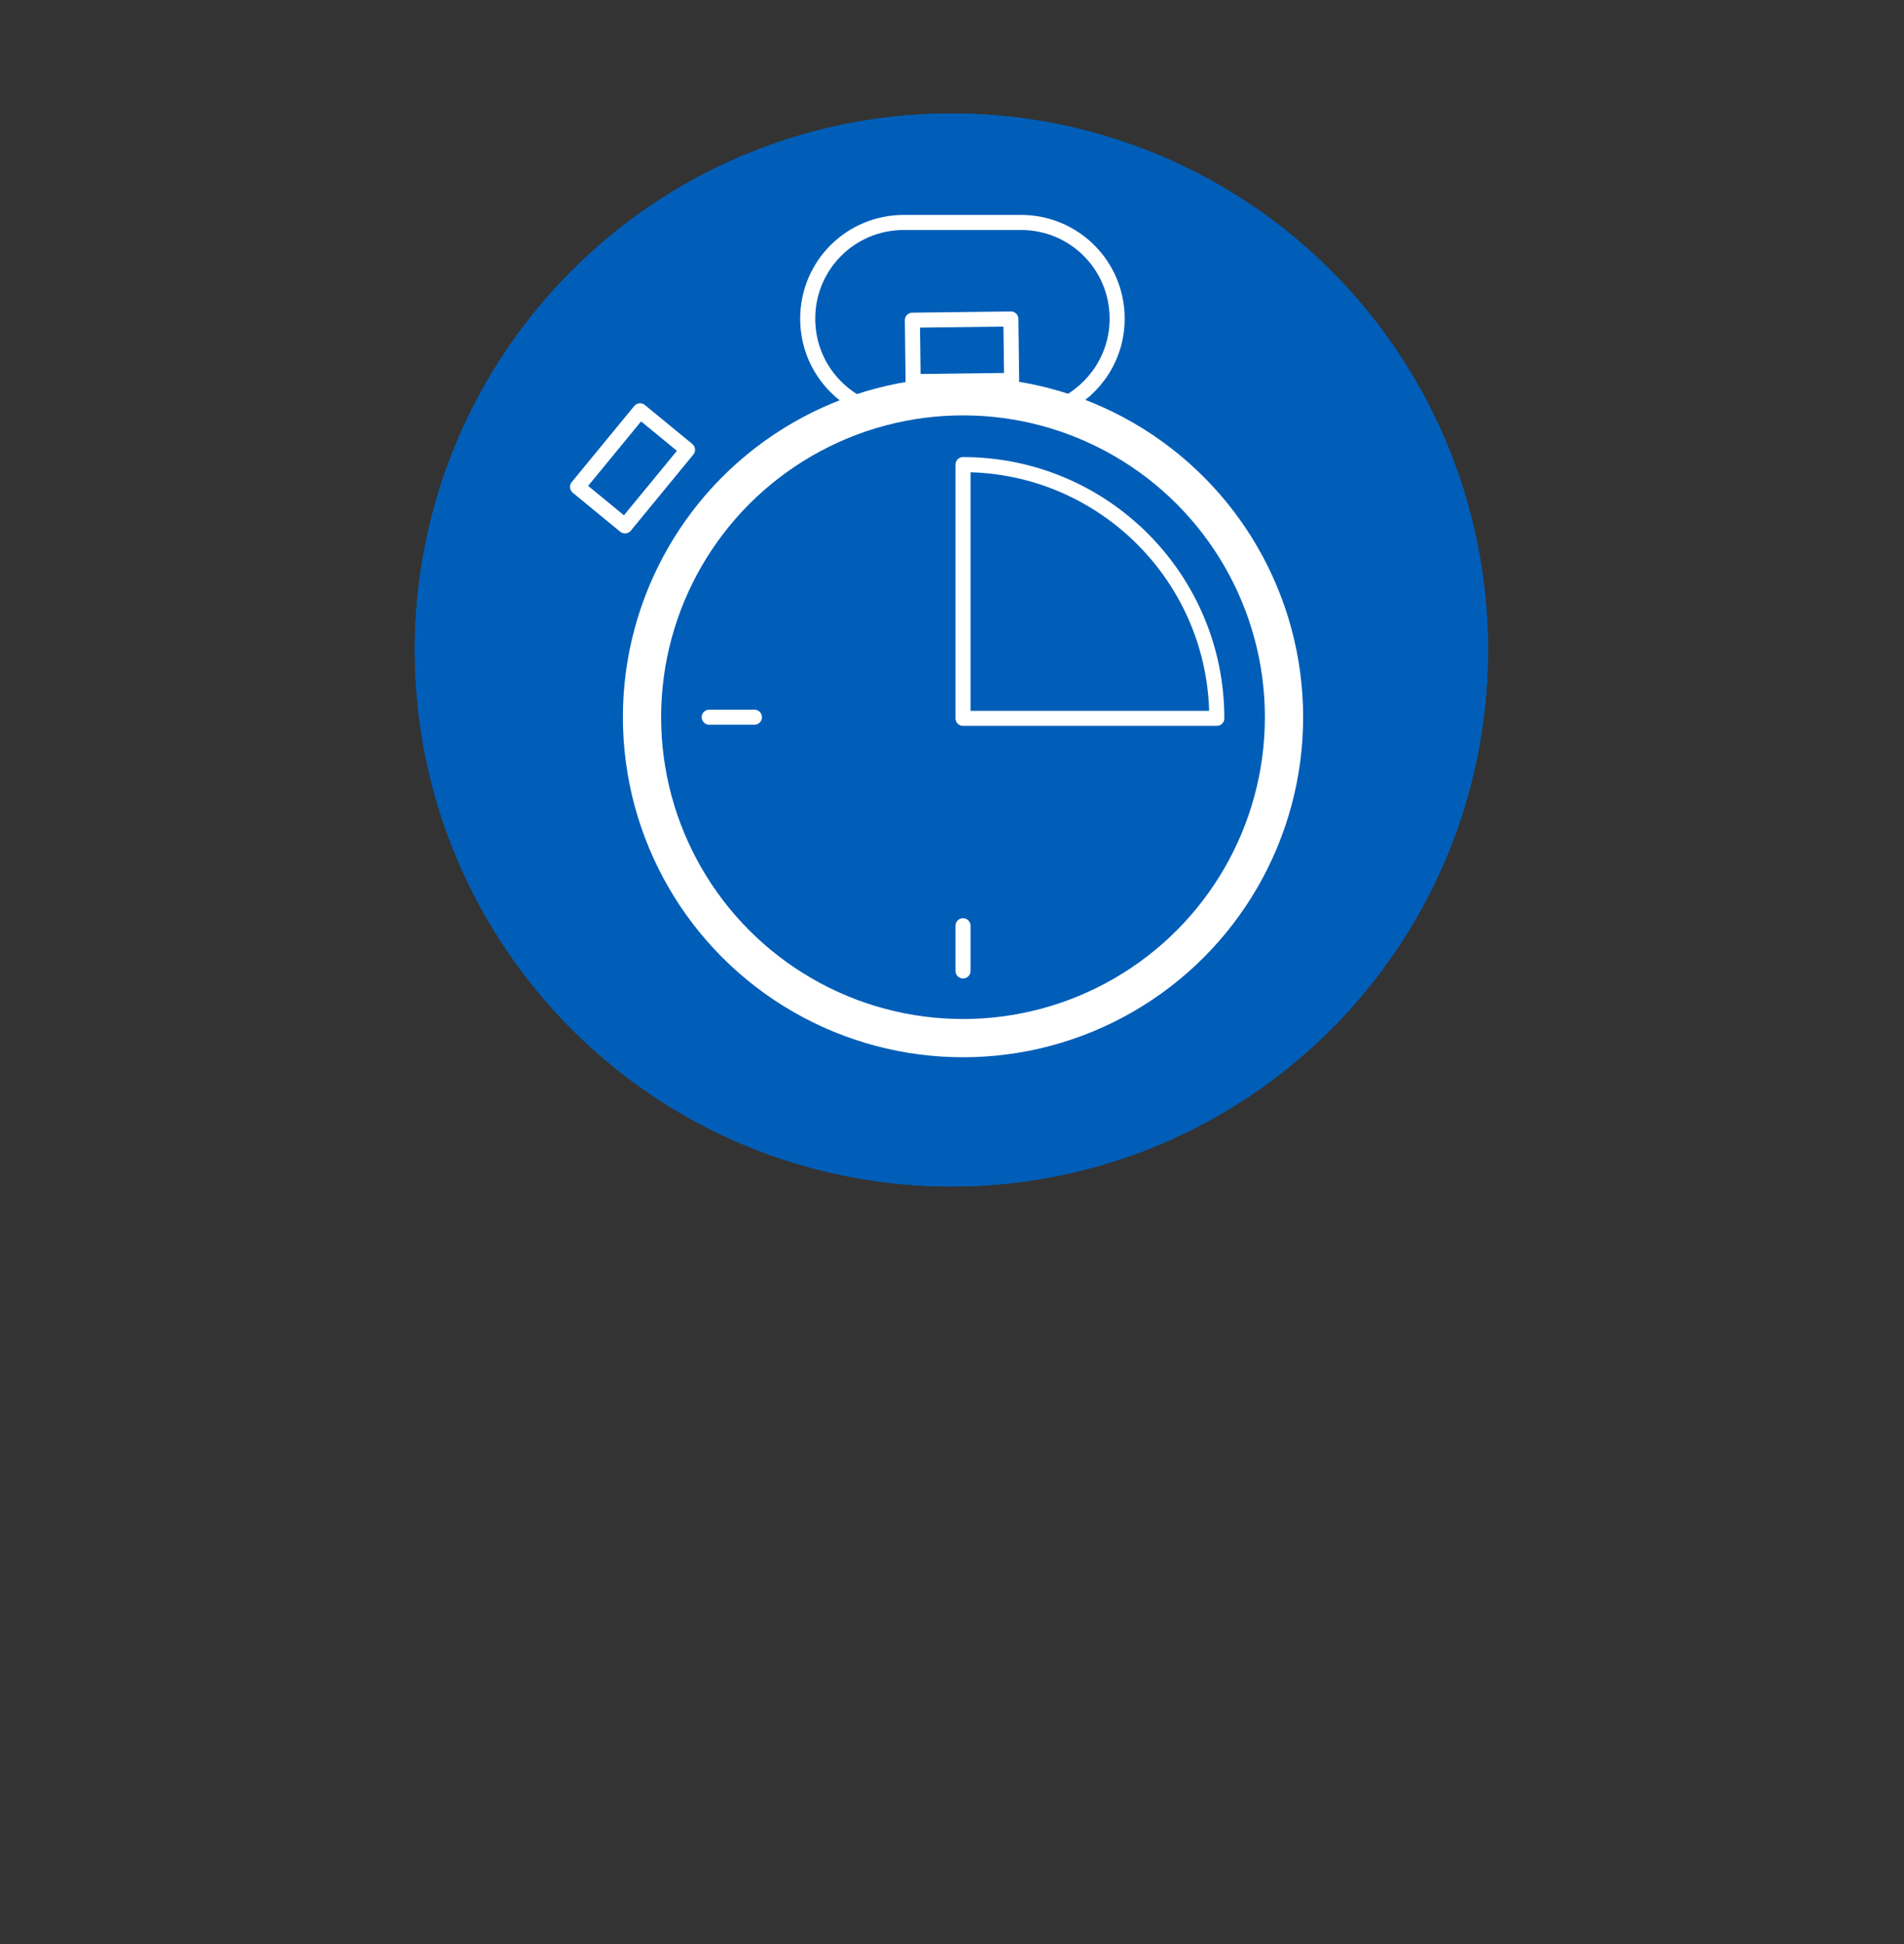 <?xml version="1.0" encoding="UTF-8"?>
<svg id="Vrstva_1" data-name="Vrstva 1" xmlns="http://www.w3.org/2000/svg" version="1.1" viewBox="0 0 164.3 167.8">
  <rect x="0" y="0" width="164.3" height="167.8" fill="#333333" stroke="none"/>
  <defs>
    <style>
      .cls-1, .cls-2 {
        fill: #005eb8;
      }

      .cls-1, .cls-3 {
        stroke-width: 1.3px;
      }

      .cls-1, .cls-3, .cls-4, .cls-5, .cls-6 {
        stroke: #fff;
        stroke-linecap: round;
        stroke-linejoin: round;
      }

      .cls-7, .cls-2 {
        stroke-width: 0px;
      }

      .cls-7, .cls-3, .cls-4, .cls-5, .cls-6 {
        fill: none;
      }

      .cls-4 {
        stroke-width: 1.3px;
      }

      .cls-5 {
        stroke-width: 1.3px;
      }

      .cls-6 {
        stroke-width: 3.3px;
      }
    </style>
  </defs>
  <g id="b">
    <circle class="cls-2" cx="82.1" cy="56.1" r="46.3"/>
    <circle class="cls-2" cx="82.1" cy="56.1" r="46.3"/>
    <path class="cls-2" d="M82.1,16.3c21.9,0,39.8,17.8,39.8,39.8s-17.8,39.8-39.8,39.8-39.8-17.8-39.8-39.8,17.8-39.8,39.8-39.8M82.1,9.8c-25.6,0-46.3,20.7-46.3,46.3s20.7,46.3,46.3,46.3,46.3-20.7,46.3-46.3S107.7,9.8,82.1,9.8h0Z"/>
    <path class="cls-7" d="M82.1,9.8c25.6,0,46.3,20.7,46.3,46.3s-20.7,46.3-46.3,46.3-46.3-20.7-46.3-46.3S56.6,9.8,82.1,9.8M82.1,3.3c-29.1,0-52.8,23.7-52.8,52.8s23.7,52.8,52.8,52.8,52.8-23.7,52.8-52.8S111.2,3.3,82.1,3.3h0Z"/>
    <rect class="cls-7" x="0" width="164.3" height="167.8"/>
  </g>
  <g id="c">
    <g>
      <g>
        <path class="cls-3" d="M74.8,35.2c-3-1.3-5.1-4.2-5.1-7.7h0c0-4.6,3.7-8.3,8.3-8.3h10.1c4.6,0,8.3,3.7,8.3,8.3h0c0,3.3-1.9,6.1-4.7,7.5"/>
        <circle class="cls-6" cx="83.1" cy="61.9" r="27.7"/>
        <path class="cls-1" d="M83.1,40.1v21.9h21.9c0-12.1-9.8-21.9-21.9-21.9Z"/>
        <g>
          <line class="cls-3" x1="83.1" y1="83.8" x2="83.1" y2="79.9"/>
          <line class="cls-3" x1="65.1" y1="61.9" x2="61.2" y2="61.9"/>
        </g>
      </g>
      <rect class="cls-4" x="50.3" y="37.8" width="8.5" height="5.3" transform="translate(-11.3 56.9) rotate(-50.6)"/>
      <rect class="cls-5" x="78.8" y="27.6" width="8.5" height="5.3" transform="translate(-.4 1) rotate(-.7)"/>
    </g>
  </g>
</svg>